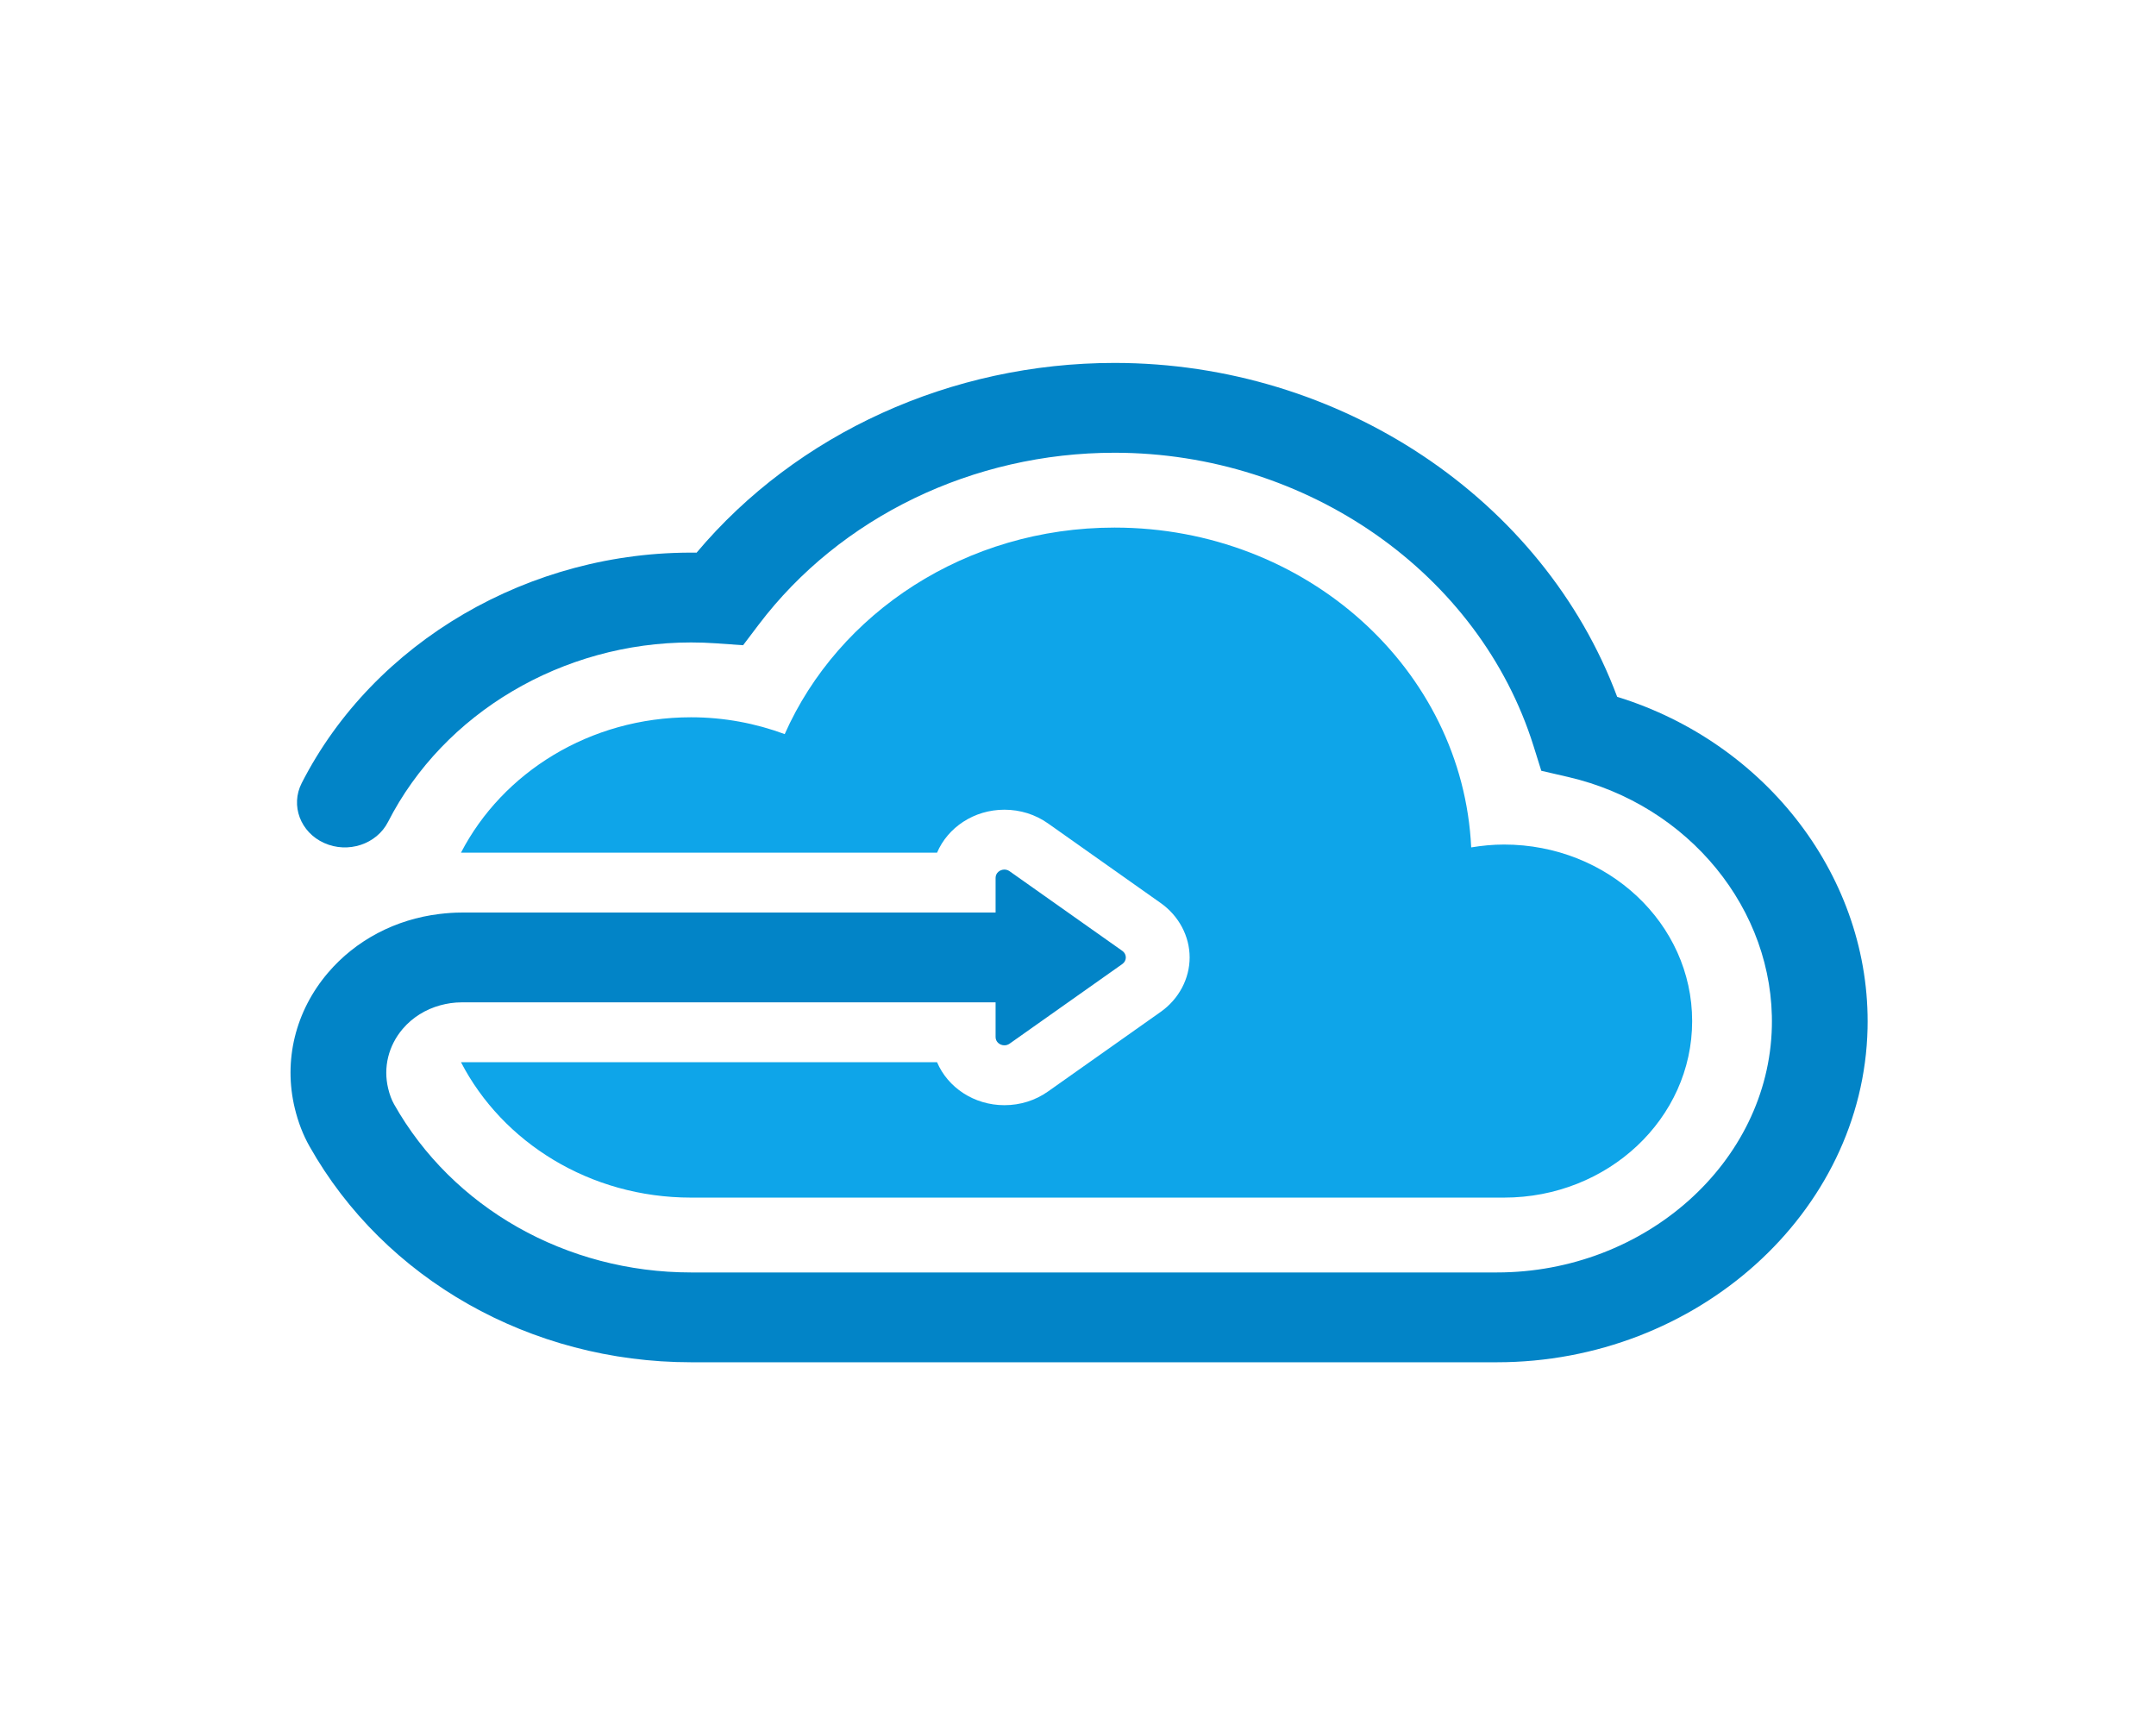 <?xml version="1.0" encoding="UTF-8" standalone="no" ?>
<!DOCTYPE svg PUBLIC "-//W3C//DTD SVG 1.1//EN" "http://www.w3.org/Graphics/SVG/1.1/DTD/svg11.dtd">
<svg xmlns="http://www.w3.org/2000/svg" xmlns:xlink="http://www.w3.org/1999/xlink" version="1.1" width="1280" height="1024" viewBox="0 0 1280 1024" xml:space="preserve">
<desc>Created with Fabric.js 5.3.0</desc>
<defs>
</defs>
<g transform="matrix(1 0 0 1 640 512)" id="background-logo"  >
<rect style="stroke: none; stroke-width: 0; stroke-dasharray: none; stroke-linecap: butt; stroke-dashoffset: 0; stroke-linejoin: miter; stroke-miterlimit: 4; fill: rgb(255,255,255); fill-opacity: 0; fill-rule: nonzero; opacity: 1;"  paint-order="stroke"  x="-640" y="-512" rx="0" ry="0" width="1280" height="1024" />
</g>
<g transform="matrix(3.571 0 0 3.35 640.642 512.057)" id="logo-logo"  >
<g style=""  paint-order="stroke"   >
		<g transform="matrix(2.622 0 0 2.622 0 2.842171e-14)"  >
<path style="stroke: none; stroke-width: 1; stroke-dasharray: none; stroke-linecap: butt; stroke-dashoffset: 0; stroke-linejoin: miter; stroke-miterlimit: 4; fill: rgb(2,132,199); fill-rule: nonzero; opacity: 1;"  paint-order="stroke"  transform=" translate(-50, -50)" d="M 84.119 38.796 C 79.434 25.428 66.566 16.231 52.248 16.231 C 41.891 16.231 32.108 20.995 25.747 29.054 C 15.187 28.909 5.291 35.06 0.708 44.628 C -0.015 46.14 0.623 47.953 2.134 48.676 C 3.645 49.4 5.459 48.762 6.183 47.25 C 9.71 39.882 17.253 35.122 25.396 35.122 C 25.926 35.122 26.461 35.142 26.987 35.181 L 28.696 35.31 L 29.688 33.913 C 34.857 26.642 43.29 22.301 52.248 22.301 C 64.46 22.301 75.386 30.451 78.816 42.121 L 79.308 43.795 L 81.002 44.212 C 88.662 46.097 94.098 53.193 93.927 61.086 C 93.729 70.247 85.907 77.699 76.489 77.699 L 25.396 77.699 C 17.49 77.699 10.274 73.342 6.563 66.327 C 6.41 66.038 6.284 65.682 6.191 65.266 C 5.869 63.844 6.205 62.376 7.114 61.237 C 7.734 60.461 8.564 59.918 9.489 59.646 C 9.922 59.519 10.375 59.445 10.84 59.445 L 40.659 59.445 L 42.683 59.445 L 44.706 59.445 L 44.706 61.792 C 44.706 62.121 44.976 62.349 45.264 62.349 C 45.377 62.349 45.493 62.314 45.596 62.236 L 51.971 57.435 L 52.742 56.855 C 53.038 56.632 53.038 56.189 52.742 55.966 L 51.971 55.386 L 45.596 50.585 C 45.493 50.507 45.377 50.472 45.264 50.472 C 44.976 50.472 44.706 50.7 44.706 51.029 L 44.706 53.376 L 42.683 53.376 L 40.659 53.376 L 10.84 53.376 C 10.368 53.376 9.903 53.414 9.444 53.473 C 6.671 53.828 4.146 55.229 2.372 57.45 C 0.305 60.038 -0.461 63.376 0.271 66.607 C 0.484 67.545 0.796 68.406 1.199 69.166 C 5.963 78.173 15.235 83.769 25.396 83.769 L 76.489 83.769 C 89.181 83.769 99.726 73.652 99.995 61.216 C 100.214 51.089 93.629 41.926 84.119 38.796 z" stroke-linecap="round" />
</g>
		<g transform="matrix(2.622 0 0 2.622 -0.419 0)"  >
<path style="stroke: none; stroke-width: 1; stroke-dasharray: none; stroke-linecap: butt; stroke-dashoffset: 0; stroke-linejoin: miter; stroke-miterlimit: 4; fill: rgb(14,165,233); fill-rule: nonzero; opacity: 1;"  paint-order="stroke"  transform=" translate(-49.84, -50)" d="M 55.176 60.087 L 48.031 65.468 C 47.226 66.075 46.269 66.395 45.264 66.395 C 43.327 66.395 41.672 65.189 40.994 63.491 L 10.84 63.491 C 10.833 63.491 10.818 63.493 10.809 63.493 C 13.441 68.903 18.974 72.641 25.396 72.641 L 76.943 72.641 C 83.532 72.641 88.873 67.3 88.873 60.711 C 88.873 54.122 83.532 48.78 76.943 48.78 C 76.232 48.78 75.54 48.854 74.863 48.973 C 74.326 36.946 64.408 27.359 52.248 27.359 C 42.82 27.359 34.741 33.122 31.335 41.316 C 29.494 40.591 27.494 40.179 25.396 40.179 C 18.973 40.179 13.439 43.919 10.807 49.331 C 10.818 49.331 10.829 49.329 10.84 49.329 L 40.994 49.329 C 41.672 47.632 43.327 46.426 45.264 46.426 C 46.269 46.426 47.225 46.746 48.031 47.352 L 55.176 52.734 C 56.325 53.598 57.01 54.973 57.01 56.41 C 57.01 57.848 56.325 59.222 55.176 60.087 z" stroke-linecap="round" />
</g>
</g>
</g>
</svg>